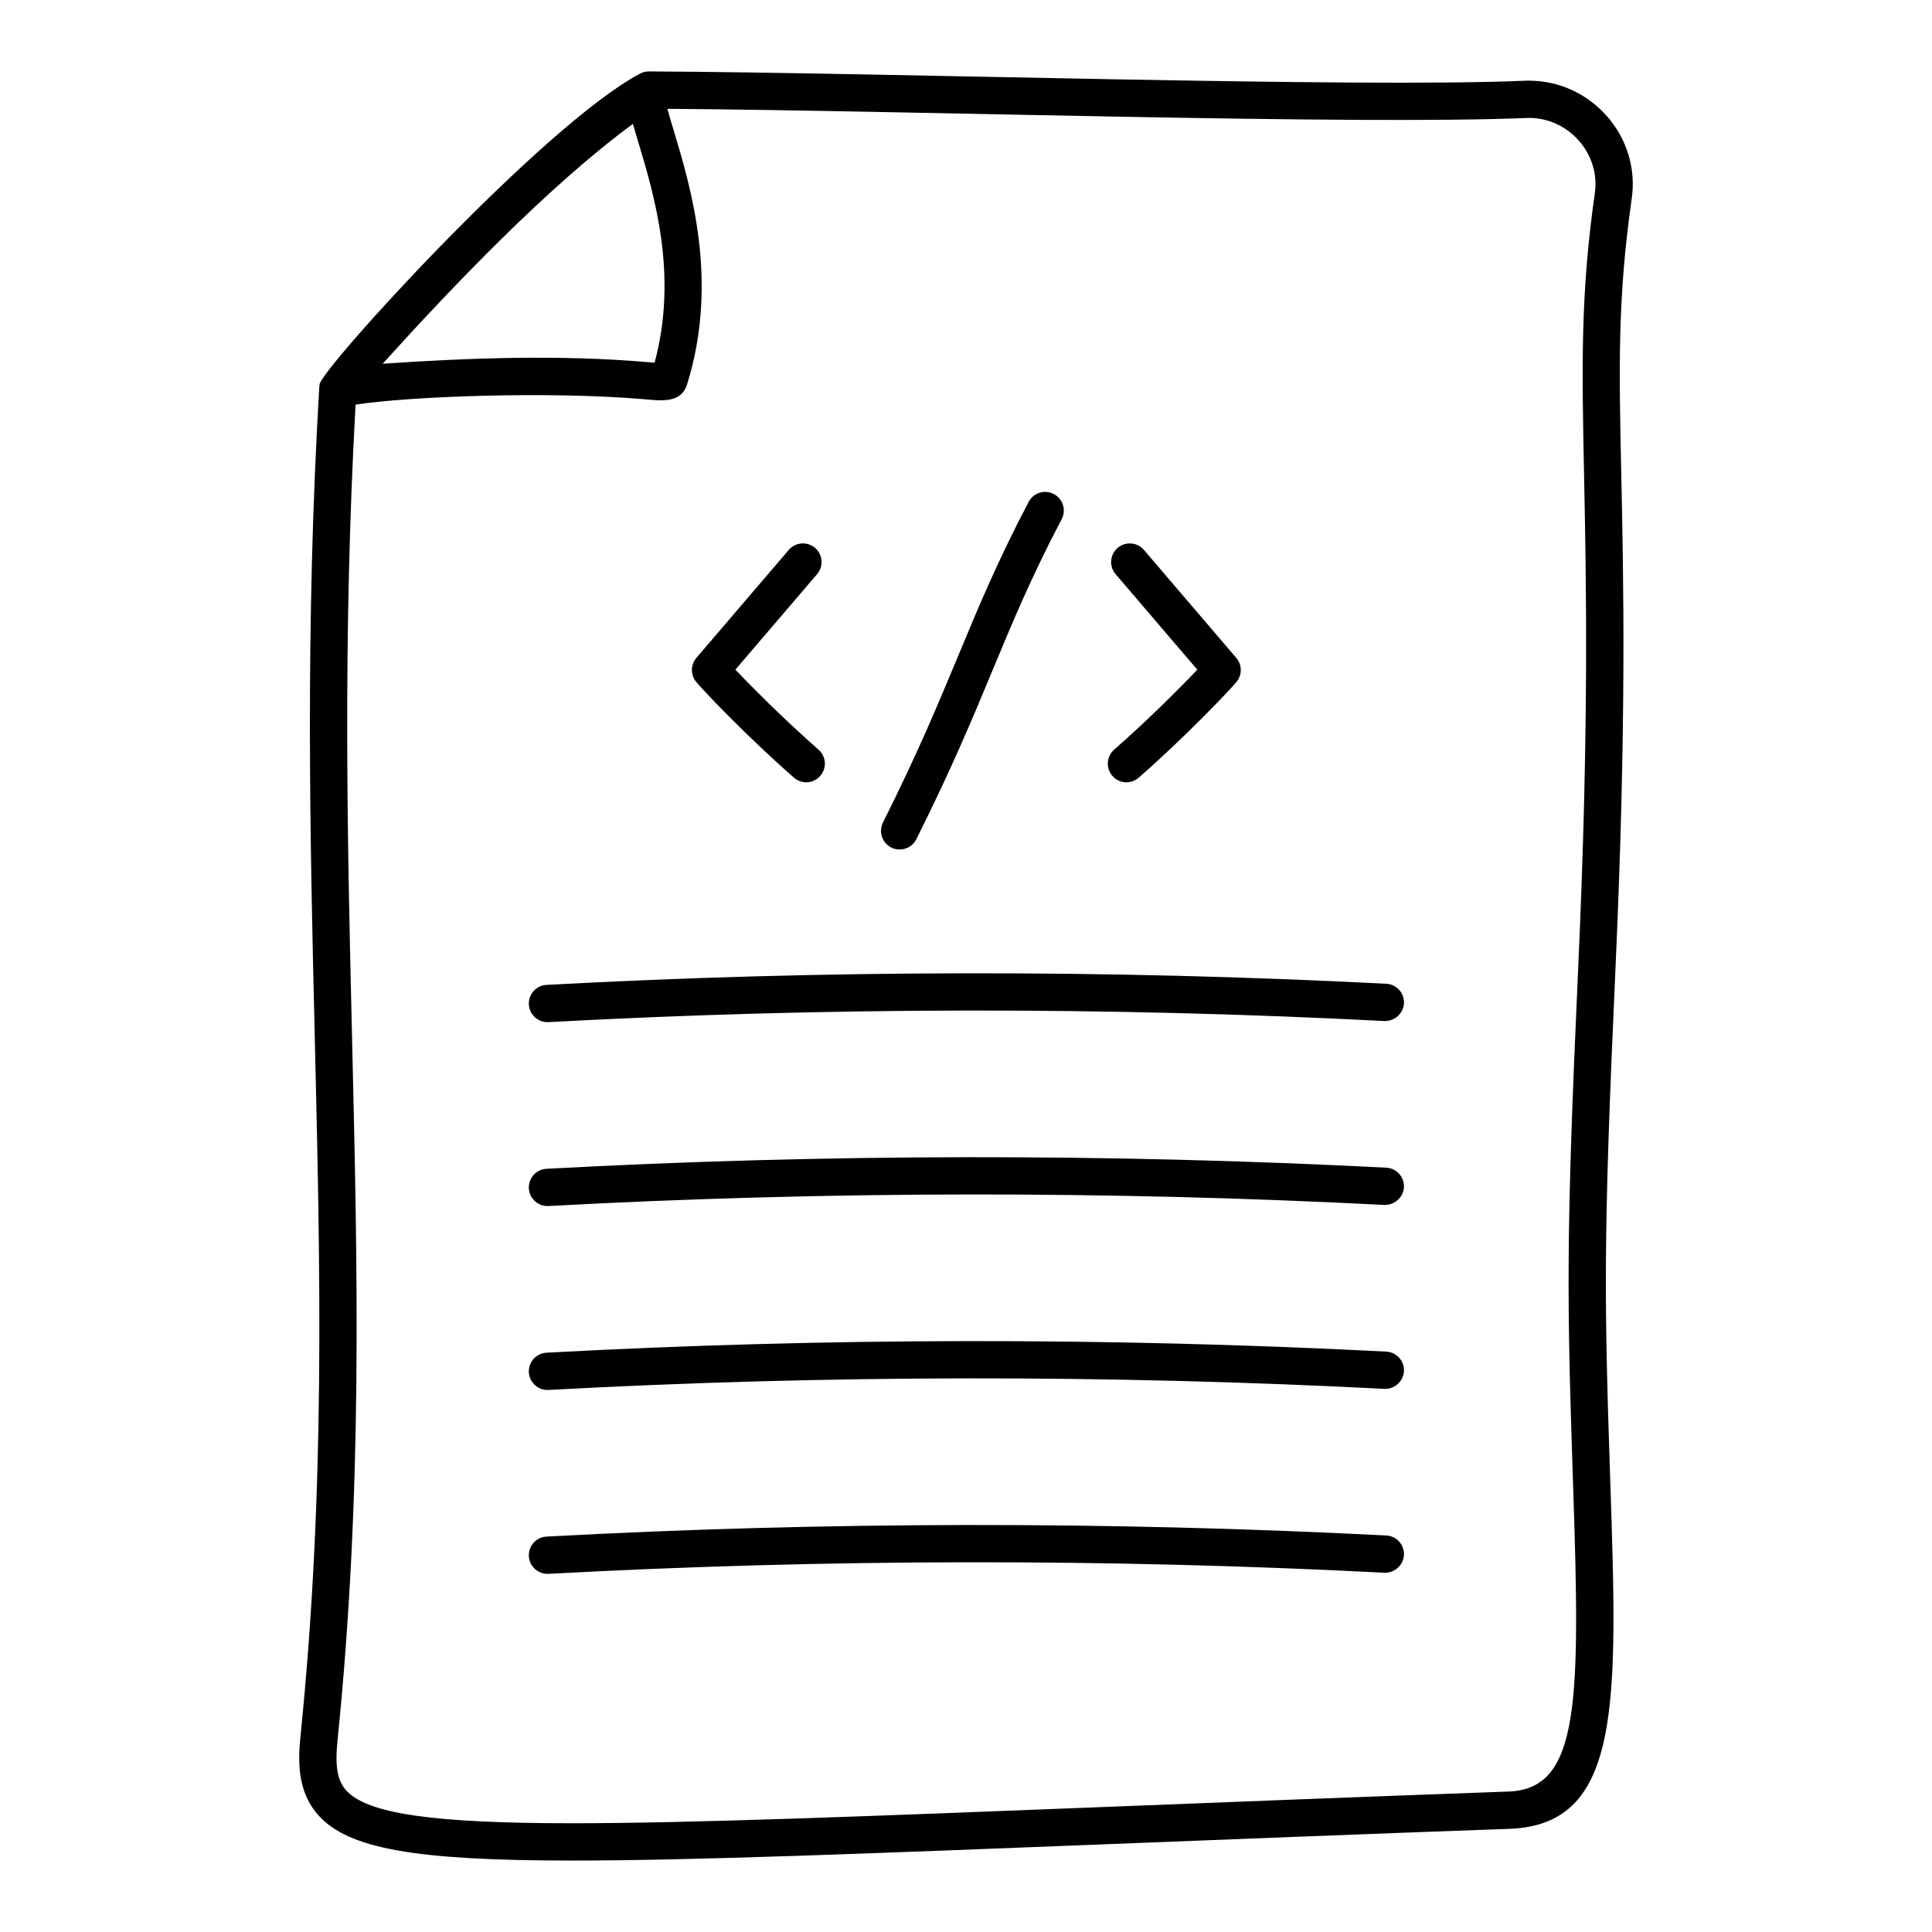 <?xml version="1.0" encoding="UTF-8"?>
<!-- Uploaded to: SVG Find, www.svgrepo.com, Generator: SVG Find Mixer Tools -->
<svg fill="#000000" width="800px" height="800px" version="1.1" viewBox="144 144 512 512" xmlns="http://www.w3.org/2000/svg">
 <g>
  <path d="m549.2 165.37c-0.074 0-1.023 0.02-1.094 0.023-44.641 1.957-169.58-2.176-232.12-2.465h-0.023c-0.797 0-1.582 0.191-2.285 0.559-25.309 13.227-85.098 78.789-85.012 82.484-0.012 0.078 0.02 0.148 0.012 0.227-0.008 0.086-0.059 0.199-0.062 0.281-3.769 64.289-2.461 119.38-1.191 172.65 1.457 61.43 2.836 119.45-3.777 184.87-0.746 6.984-0.766 14.953 4.727 21.062 7.969 8.867 25.574 12.004 67.277 12.004 31.672 0 78.438-1.844 143.16-4.391 30.625-1.207 65.602-2.586 105.56-4.031 29.371-1.309 28.309-33.344 26.387-91.504-1.621-48.754-1.926-64.305 1.34-136 5.93-130.59-3.219-151.8 4.316-204.44 2.43-16.457-10.66-31.32-27.211-31.32zm-237.48 11.465c0.41 1.438 0.875 2.977 1.371 4.625 4.285 14.219 10.668 35.43 4.379 58.66-0.578-0.047-1.246-0.105-2-0.168-23.047-1.965-46.602-1.148-70.059 0.438 18.711-20.684 43.922-47.082 66.309-63.555zm254.92 18.441c-7.586 53.012 1.445 76.445-4.41 205.41-3.277 72.027-2.981 87.453-1.348 136.78 1.895 57.211 1.91 80.465-16.91 81.305-39.926 1.445-74.91 2.82-105.55 4.027-64.613 2.547-111.29 4.383-142.77 4.383-36.992 0-54.355-2.527-59.934-8.73-2.34-2.606-2.992-6.488-2.246-13.438 6.676-66.062 5.293-124.38 3.824-186.12-1.234-52.039-2.488-105.86 0.934-167.66 14.07-2.184 50.93-3.609 76.398-1.441 4.688 0.398 9.785 1.125 11.414-3.797 8.578-27.301 1.023-52.395-3.492-67.387-0.633-2.098-1.215-4.043-1.684-5.769 65.531 0.473 181.86 4.363 228.34 2.406 10.547 0.008 18.984 9.531 17.43 20.035z"/>
  <path d="m354.41 350.09c2.023 1.785 5.16 1.609 6.965-0.465 1.801-2.051 1.59-5.172-0.465-6.965-8.953-7.844-17.605-16.535-22.023-21.199l21.648-25.305c1.773-2.074 1.527-5.195-0.539-6.965-2.059-1.762-5.191-1.527-6.965 0.539l-24.484 28.621c-1.562 1.828-1.582 4.519-0.043 6.371 1.977 2.383 13.535 14.543 25.906 25.367z"/>
  <path d="m439.27 342.66c-2.055 1.793-2.262 4.914-0.465 6.965 1.805 2.074 4.941 2.246 6.965 0.465 12.371-10.824 23.93-22.984 25.906-25.363 1.539-1.852 1.52-4.539-0.043-6.371l-24.48-28.621c-1.766-2.07-4.894-2.301-6.965-0.539-2.07 1.77-2.316 4.891-0.539 6.965l21.645 25.305c-4.418 4.66-13.07 13.352-22.023 21.195z"/>
  <path d="m380.2 368.61c2.488 1.227 5.422 0.199 6.633-2.203 9.352-18.672 14.891-31.996 20.246-44.875 5.262-12.668 10.234-24.629 18.273-39.934 1.27-2.418 0.336-5.402-2.078-6.672-2.43-1.266-5.402-0.332-6.672 2.078-8.238 15.699-13.293 27.859-18.645 40.734-5.293 12.719-10.758 25.879-19.961 44.238-1.219 2.438-0.23 5.406 2.203 6.633z"/>
  <path d="m511.38 404.71c-73.824-3.801-148.7-3.703-222.56 0.293-2.727 0.148-4.812 2.481-4.668 5.199 0.145 2.633 2.324 4.676 4.93 4.676 0.09 0 0.184 0 0.27-0.004 73.52-3.992 148.05-4.09 221.52-0.293 2.59 0.129 5.047-1.953 5.191-4.68 0.137-2.727-1.957-5.051-4.68-5.191z"/>
  <path d="m511.38 453.45c-73.863-3.805-148.75-3.703-222.56 0.293-2.727 0.148-4.812 2.481-4.668 5.199 0.145 2.633 2.324 4.676 4.93 4.676 0.09 0 0.184 0 0.27-0.008 73.473-3.984 148-4.086 221.52-0.289 2.59 0.078 5.047-1.953 5.191-4.68 0.137-2.727-1.957-5.051-4.68-5.191z"/>
  <path d="m511.38 502.19c-73.844-3.805-148.73-3.711-222.56 0.289-2.727 0.148-4.812 2.481-4.668 5.199 0.145 2.633 2.324 4.676 4.93 4.676 0.09 0 0.184 0 0.27-0.004 73.492-3.992 148.02-4.09 221.52-0.289 2.59 0.172 5.047-1.957 5.191-4.68 0.137-2.727-1.957-5.055-4.68-5.191z"/>
  <path d="m511.38 550.92c-73.824-3.801-148.7-3.703-222.56 0.293-2.727 0.148-4.812 2.481-4.668 5.199 0.145 2.633 2.324 4.676 4.93 4.676 0.09 0 0.184 0 0.27-0.004 73.52-3.992 148.05-4.09 221.52-0.293 2.59 0.125 5.047-1.953 5.191-4.68 0.137-2.727-1.957-5.051-4.68-5.191z"/>
 </g>
</svg>